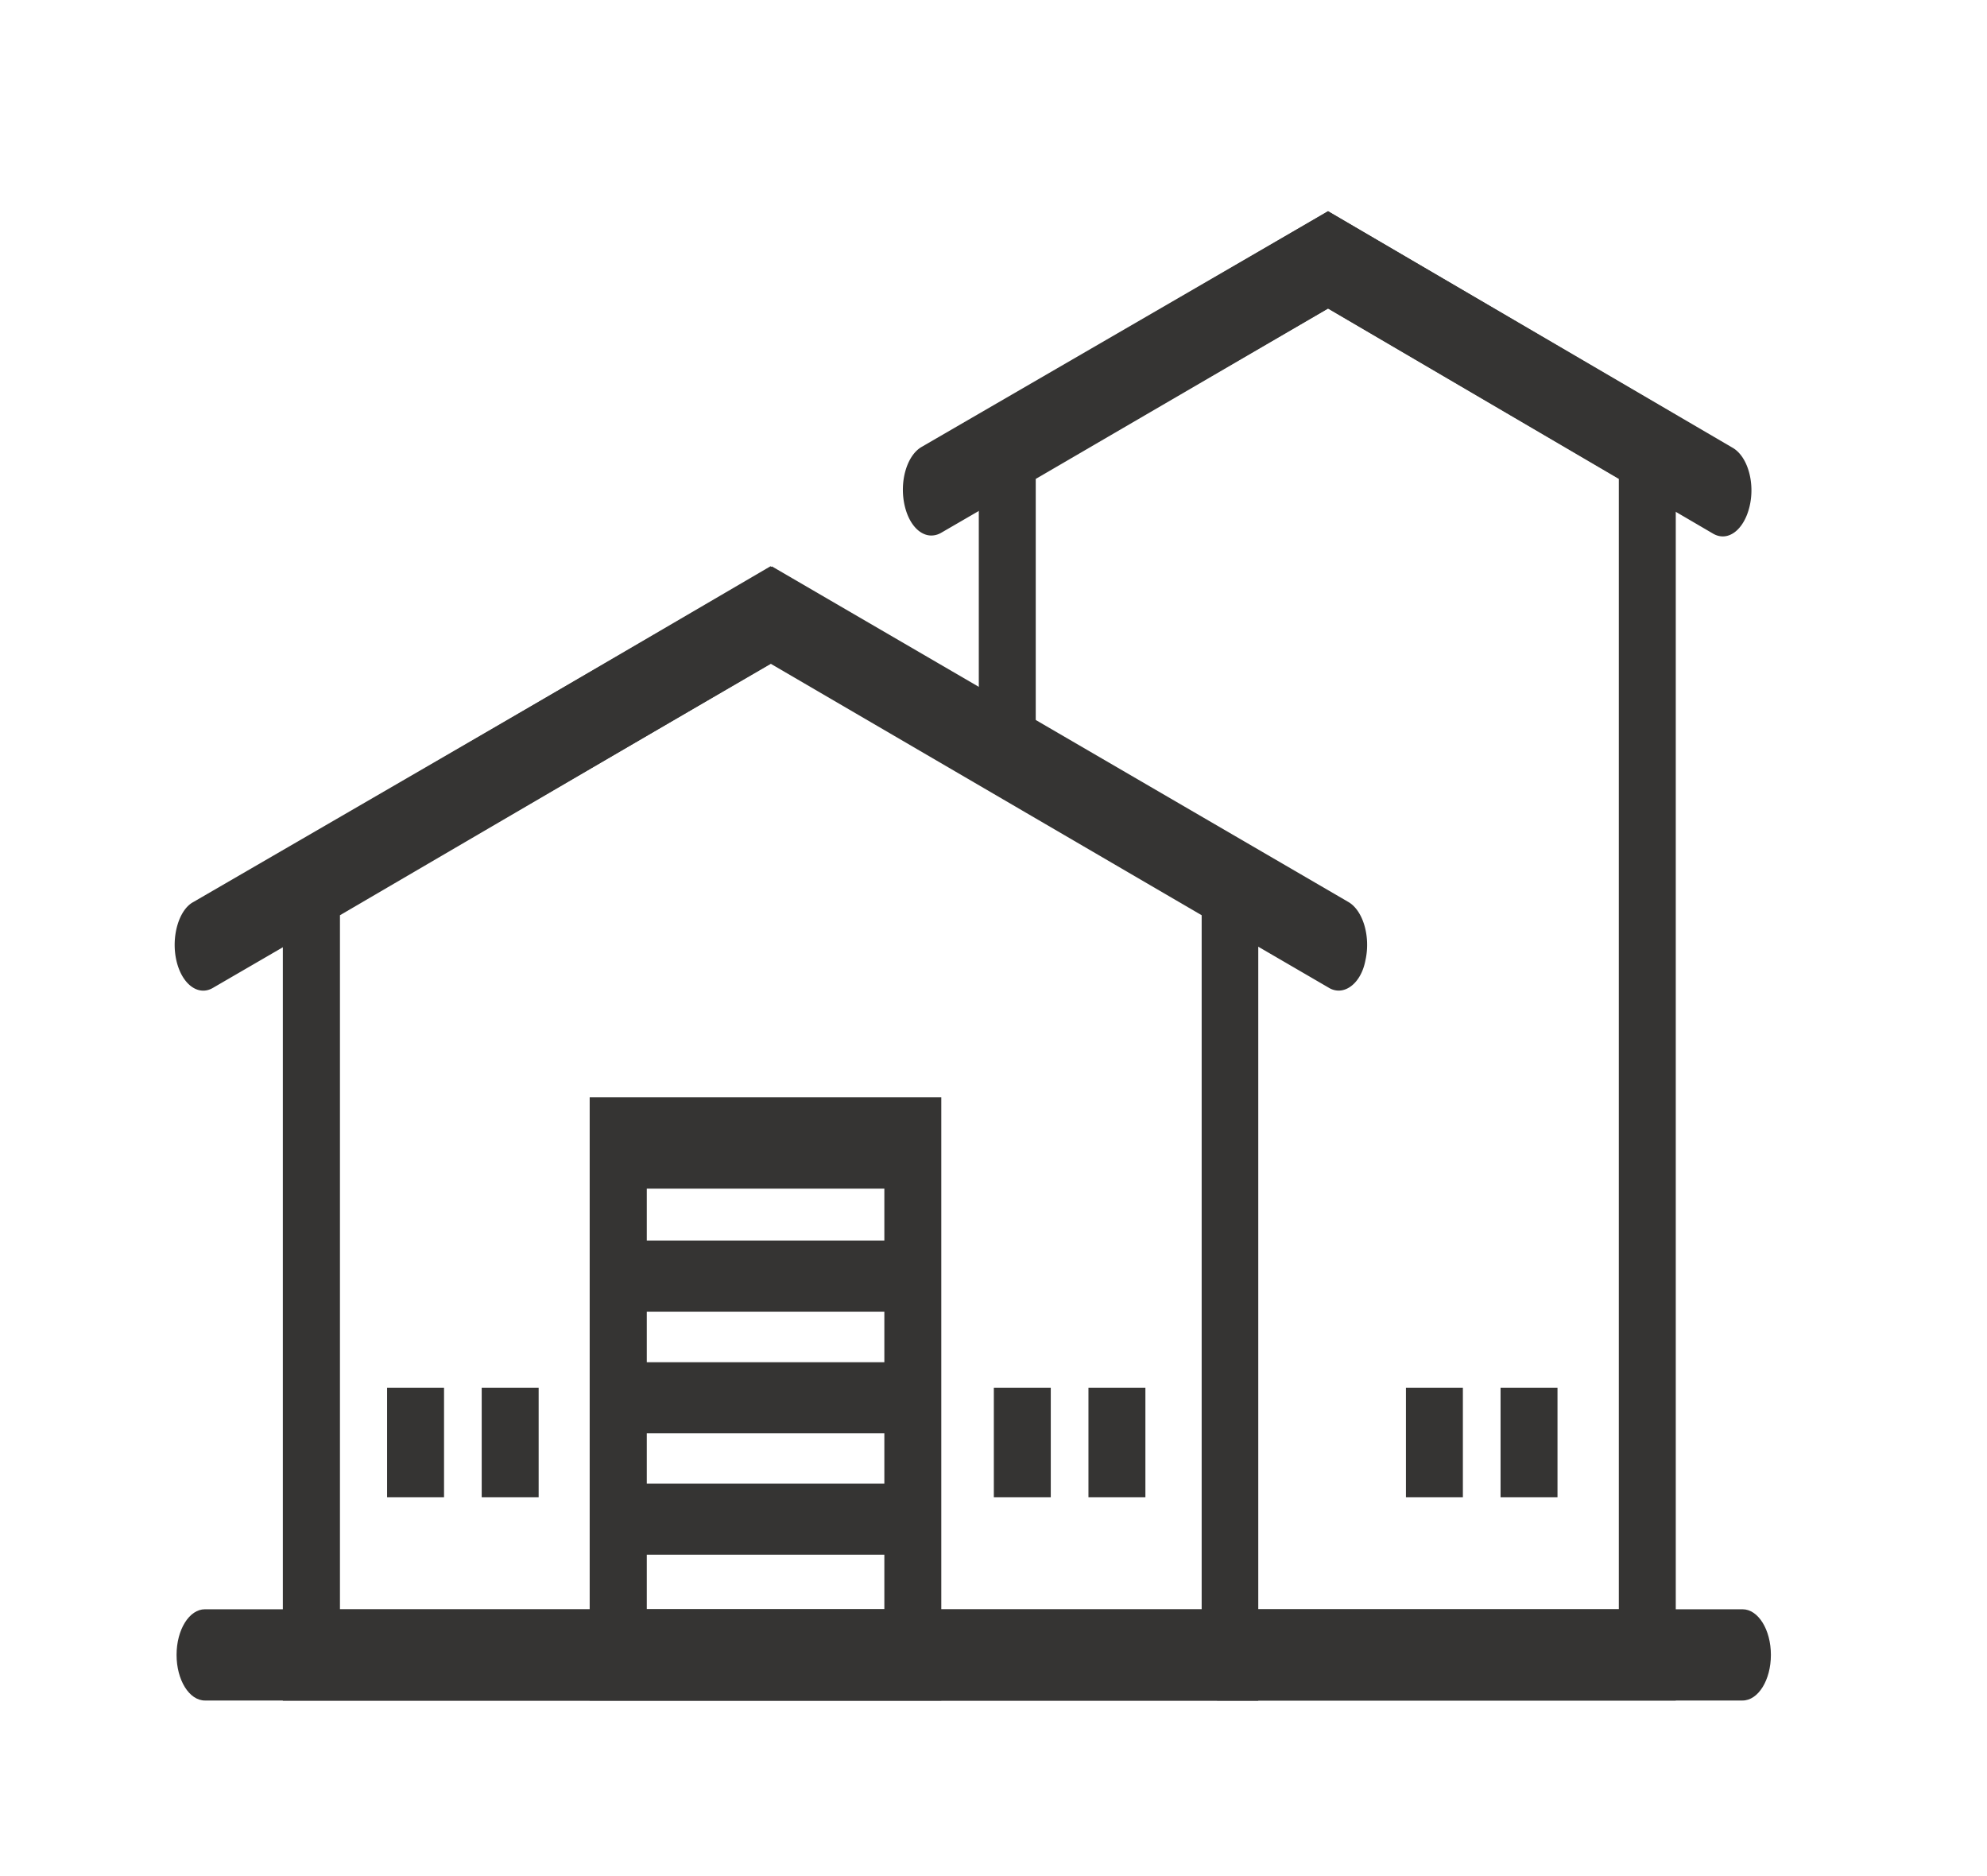 <svg id="Layer_1" data-name="Layer 1" xmlns="http://www.w3.org/2000/svg" viewBox="0 0 117.6 111"><title>Construction</title><line y2="111" fill="none"/><line x1="117.6" y1="111" y2="111" fill="none"/><path d="M79,12.5,58.33,24.56V44c1.22-.57,2.51.1,3.37,1.61V28.34L79,18.26,96.21,28.34V95.23H72a8,8,0,0,1,.43,5.4H99.58V24.56Z" transform="translate(-0.4)" fill="#353433"/><path d="M55.52,31.69c-.69,0-1.33-.68-1.58-1.78-.32-1.41.13-2.95,1-3.46L79,12.5l23.95,14c.88.51,1.33,2.06,1,3.46s-1.28,2.13-2.16,1.62L79,18.25,56.1,31.53A1.16,1.16,0,0,1,55.52,31.69Z" transform="translate(-0.4)" fill="#353433"/><path d="M74.87,100.64H17.14V50.38L46,33.51,74.87,50.38Zm-54.35-5.4h51V54.16L46,39.27,20.52,54.16Z" transform="translate(-0.4)" fill="#353433"/><path d="M56.11,100.63H35.3V64.93H56.11Zm-17.43-5.4H52.74V70.34H38.68Z" transform="translate(-0.4)" fill="#353433"/><path d="M54.42,77.62H37c-.72,0-1.31-.94-1.31-2.1s.59-2.11,1.31-2.11H54.42c.73,0,1.31,1,1.31,2.11S55.15,77.62,54.42,77.62Z" transform="translate(-0.4)" fill="#353433"/><path d="M54.42,84.82H37c-.72,0-1.31-.95-1.31-2.11s.59-2.1,1.31-2.1H54.42c.73,0,1.31.94,1.31,2.1S55.15,84.82,54.42,84.82Z" transform="translate(-0.4)" fill="#353433"/><path d="M54.42,92H37c-.72,0-1.31-.94-1.31-2.1s.59-2.1,1.31-2.1H54.42c.73,0,1.31.94,1.31,2.1S55.15,92,54.42,92Z" transform="translate(-0.4)" fill="#353433"/><rect x="64.42" y="82.12" width="3.37" height="6.48" fill="#353433"/><rect x="58.82" y="82.12" width="3.37" height="6.48" fill="#353433"/><rect x="88.81" y="82.12" width="3.37" height="6.48" fill="#353433"/><rect x="83.21" y="82.12" width="3.37" height="6.48" fill="#353433"/><rect x="28.51" y="82.12" width="3.37" height="6.48" fill="#353433"/><rect x="22.91" y="82.12" width="3.37" height="6.48" fill="#353433"/><path d="M79.63,58.62a1.12,1.12,0,0,1-.57-.16l-33-19.2L13,58.46c-.87.51-1.84-.22-2.16-1.62s.14-3,1-3.46L46.09,33.52,80.21,53.38c.87.51,1.32,2.06,1,3.46C81,57.94,80.32,58.62,79.63,58.62Z" transform="translate(-0.4)" fill="#353433"/><path d="M103.53,100.63h-91c-.93,0-1.68-1.21-1.68-2.7s.75-2.7,1.68-2.7h91c.93,0,1.68,1.21,1.68,2.7S104.46,100.63,103.53,100.63Z" transform="translate(-0.4)" fill="#353433"/></svg>